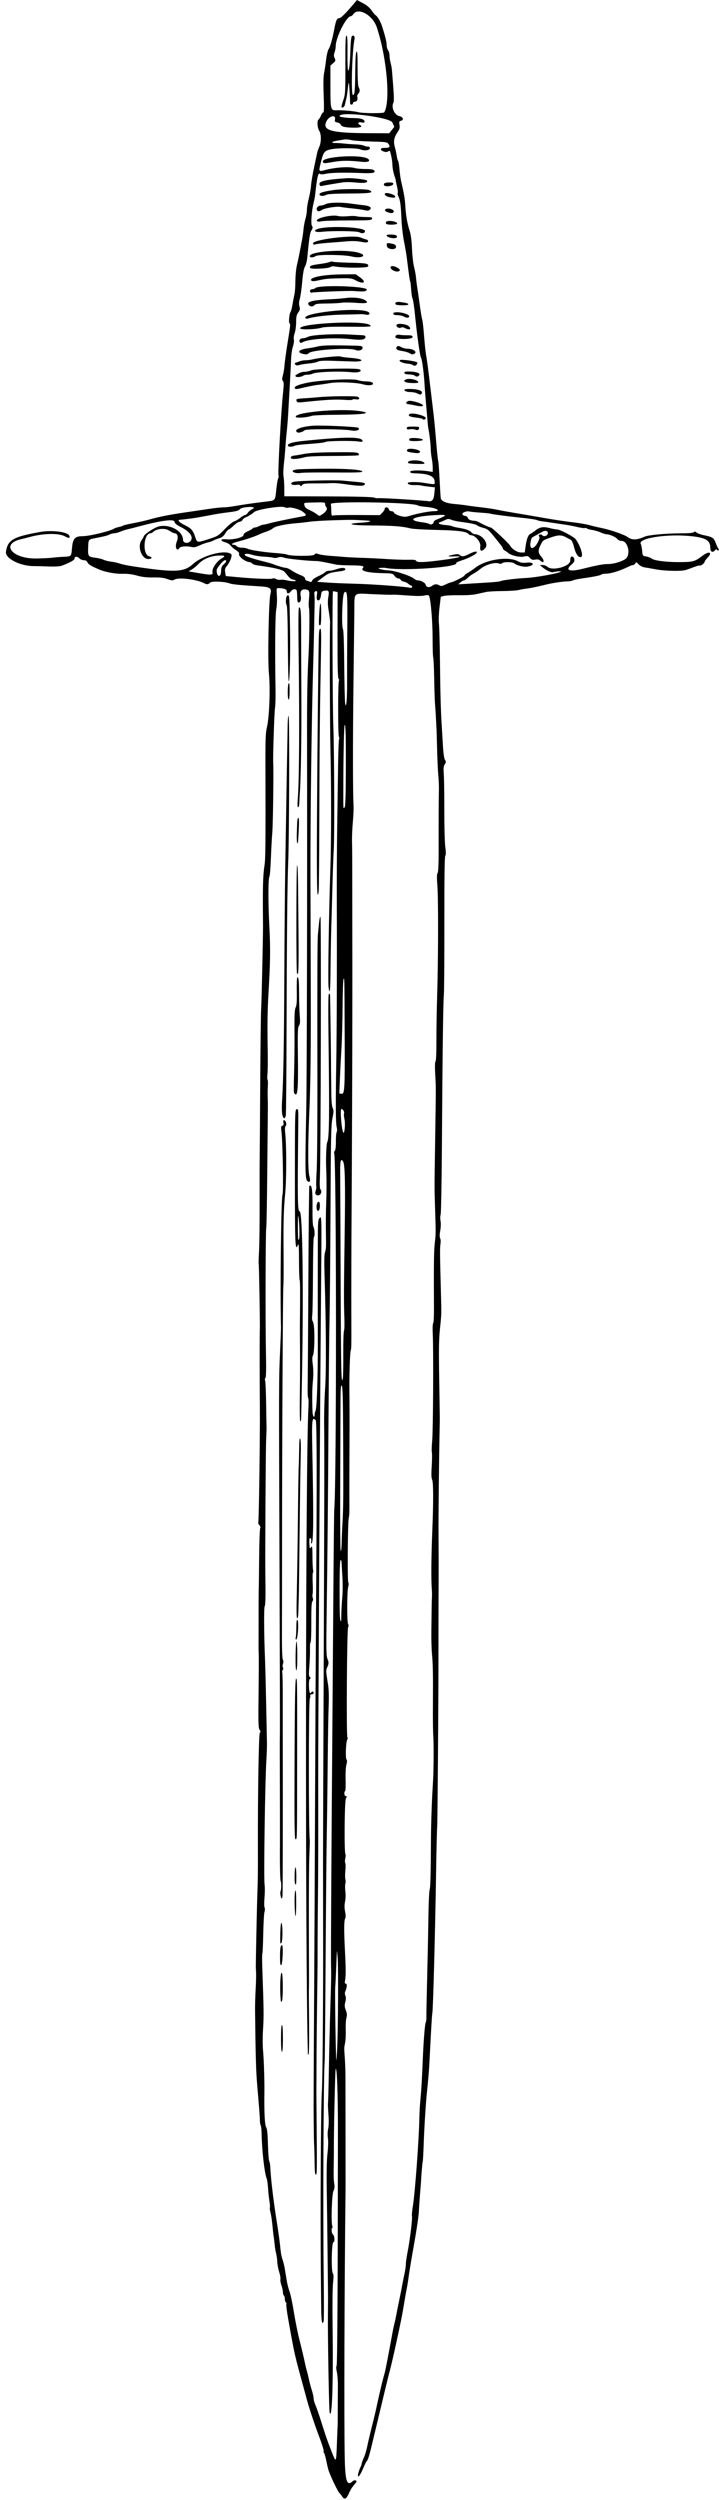 <?xml version="1.0" encoding="UTF-8"?><svg xmlns="http://www.w3.org/2000/svg" xmlns:xlink="http://www.w3.org/1999/xlink" height="2438.7" preserveAspectRatio="xMidYMid meet" version="1.0" viewBox="-5.2 0.1 701.8 2438.7" width="701.8" zoomAndPan="magnify"><g id="change1_1"><path d="m328.77 2435.3c-0.797-1.217-2.057-2.82-2.799-3.562-1.793-1.793-9.465-18.078-10.751-22.82-0.559-2.062-1.516-6.281-2.127-9.375-0.611-3.094-1.521-6.134-2.024-6.756-0.503-0.622-0.67-1.526-0.372-2.008 0.298-0.482-1.589-6.513-4.195-13.4-4.454-11.774-10.221-29.065-12.151-36.429-0.473-1.805-1.495-5.602-2.272-8.438-10.209-37.283-9.637-34.766-16.002-70.515-1.259-7.072-2.057-13.463-1.774-14.202 0.283-0.739 0.065-1.621-0.486-1.962-0.551-0.34-1.001-1.835-1.001-3.321s-0.422-2.963-0.938-3.281c-0.516-0.319-0.938-1.767-0.938-3.219 0-1.452-0.653-4.485-1.451-6.742-0.798-2.256-1.24-4.914-0.983-5.906 0.258-0.992-0.279-4.156-1.191-7.031-0.913-2.875-1.755-7.337-1.871-9.915-0.116-2.578-0.622-6.237-1.124-8.13s-1.154-5.901-1.448-8.906c-0.294-3.005-0.729-6.518-0.967-7.807-0.238-1.289-0.78-6.141-1.204-10.781-0.424-4.641-1.266-10.24-1.871-12.444-0.605-2.203-0.882-4.358-0.616-4.788s0.073-3.268-0.427-6.306c-0.501-3.038-1.11-8.749-1.354-12.691-0.244-3.941-0.836-8.16-1.316-9.375-2.186-5.528-4.649-27.119-4.958-43.459-0.078-4.125-0.473-7.937-0.878-8.47-0.405-0.533-0.757-2.432-0.784-4.219-0.058-3.966-0.602-11.162-2.545-33.717-1.289-14.953-1.695-28.737-2.198-74.531-0.051-4.641 0.217-13.922 0.595-20.625 0.378-6.703 0.552-14.086 0.387-16.406-0.35-4.909-0.369-2.438 0.282-36.562 0.28-14.695 0.738-33.047 1.018-40.781 0.468-12.949 0.563-21.11 0.496-42.656-0.164-52.849 0.82-112.77 1.862-113.41 0.933-0.576 0.886-1.198-0.223-2.957-1.2-1.904-1.344-7.065-0.988-35.509 0.229-18.305 0.301-35.391 0.161-37.969-0.14-2.578-0.222-7.43-0.182-10.781 0.04-3.352 0.063-15.797 0.05-27.656s0.049-23.039 0.135-24.844c0.086-1.805 0.262-15.727 0.391-30.938 0.128-15.211 0.591-28.21 1.028-28.887 0.5-0.773 0.204-1.884-0.795-2.988-0.874-0.966-1.355-2.137-1.068-2.602 0.632-1.023 1.801-87.865 1.536-114.12-0.25-24.786-0.272-71.818-0.034-73.594 0.306-2.279-0.74-63.647-1.098-64.436-0.18-0.396-0.03-5.994 0.333-12.439 0.363-6.445 0.621-27.961 0.573-47.812-0.048-19.852-0.032-38.414 0.035-41.25s0.307-35.742 0.533-73.125 0.633-70.711 0.905-74.062c0.423-5.202 1.92-71.947 1.83-81.562-0.362-38.549-0.119-48.16 1.487-58.9 0.956-6.391 1.076-20.234 0.878-101.41-0.052-21.257 0.236-27.964 1.409-32.812 2.418-9.998 3.467-38.124 1.976-52.969-1.297-12.907-0.185-70.958 1.477-77.179 1.428-5.342-0.218-6.777-8.429-7.352-2.32-0.162-9.703-0.656-16.406-1.097-6.703-0.441-13.309-1.263-14.68-1.828-4.773-1.965-18.022-2.497-19.446-0.781-1.432 1.726-3.135 1.92-5.496 0.626-7.083-3.881-25.188-6.136-29.193-3.635-1.647 1.028-2.728 0.947-6.855-0.519-3.618-1.285-7.238-1.705-13.834-1.604-6.512 0.099-10.812-0.389-15.863-1.803-4.746-1.328-9.176-1.876-14.062-1.738-6.961 0.197-16.937-1.648-23.071-4.266-7.645-3.263-10.391-4.942-11.238-6.872-0.638-1.455-1.729-2.109-3.516-2.109-1.425 0-3.467-0.876-4.538-1.948-2.103-2.103-4.615-1.817-4.615 0.525 0 1.327-4.977 4.022-12.656 6.855-1.653 0.61-6.678 0.884-12.188 0.666-5.156-0.205-11.844-0.371-14.862-0.37-13.424 0.006-28.086-7.521-27.174-13.949 1.644-11.588 6.9-14.635 33.349-19.338 11.716-2.083 27.064-0.103 28.515 3.678 0.969 2.524-0.5 2.724-4.307 0.584-5.795-3.257-20.889-3.032-33.801 0.503-2.836 0.776-6.633 1.732-8.438 2.124-21.153 4.592-9.679 19.447 14.654 18.973 6.255-0.122 13.216-0.476 15.469-0.788 2.253-0.312 6.931-0.691 10.396-0.843 8.148-0.358 7.878-0.083 8.64-8.82 0.778-8.915 2.9-11.29 10.092-11.29 6.962 0 27.636-5.002 31.218-7.553 0.516-0.367 2.414-0.976 4.219-1.353s3.703-1.004 4.219-1.394c0.516-0.39 4.945-1.452 9.844-2.36 4.898-0.908 11.648-2.427 15-3.375 10.799-3.054 20.033-4.877 37.5-7.405 7.477-1.082 17.62-2.579 22.541-3.326s10.827-1.358 13.125-1.358c2.298 3.9e-4 7.553-0.609 11.678-1.354 7.588-1.371 16.382-2.629 29.945-4.285 9.26-1.13 8.852-0.65 9.998-11.794 0.525-5.108 1.365-10.042 1.866-10.966s0.643-2.113 0.315-2.643c-0.887-1.435 2.494-63.117 4.45-81.202 0.822-7.595 0.79-9.885-0.154-11.022-0.944-1.137-0.959-2.263-0.076-5.417 0.613-2.19 1.284-6.089 1.491-8.665 0.422-5.242 1.747-14.801 3.704-26.715 2.128-12.95 2.293-14.935 1.294-15.553-1.06-0.655-0.158-9.602 1.129-11.202 0.431-0.536 1.233-3.7 1.783-7.031 0.55-3.332 1.406-7.745 1.902-9.807 0.496-2.062 0.919-7.969 0.939-13.125 0.02-5.156 0.692-12.117 1.493-15.469 1.339-5.598 2.977-13.764 5.171-25.781 0.471-2.578 1.059-6.94 1.307-9.693 0.248-2.753 1.089-7.154 1.869-9.78s1.418-6.604 1.418-8.84 0.804-7.117 1.787-10.845c0.983-3.729 1.991-9.522 2.24-12.873 0.249-3.352 1.599-11.367 2.999-17.812 1.401-6.445 2.752-12.773 3.002-14.062 0.25-1.289 1.133-3.82 1.963-5.625 2.122-4.618 2.133-12.519 0.022-15.72-1.867-2.831-2.303-10.047-0.668-11.057 0.568-0.351 1.629-2.064 2.356-3.805 0.728-1.742 1.766-3.167 2.308-3.167 0.676 0 0.781-5.223 0.335-16.641-0.442-11.31-0.306-18.292 0.425-21.797 0.591-2.836 1.478-8.692 1.97-13.014s1.571-8.891 2.399-10.153c1.707-2.605 3.631-9.479 5.718-20.426 1.502-7.877 2.458-9.844 4.787-9.844 1.41 0 6.46-4.985 13.479-13.304l3.71-4.398 5.691 2.991c3.774 1.984 6.61 4.322 8.418 6.941 1.5 2.172 3.244 4.282 3.877 4.688 2.089 1.339 5.017 6.29 6.537 11.05 3.106 9.729 4.458 15.266 4.487 18.364 0.016 1.759 0.649 4.018 1.406 5.019s1.379 3.321 1.382 5.156c3e-3 1.835 0.471 5.014 1.04 7.065 0.569 2.051 1.157 5.215 1.307 7.031 2.064 25.103 2.288 30.233 1.395 31.902-2.32 4.335 1.107 12.07 5.77 13.023 3.753 0.768 4.865 3.693 1.716 4.517-1.791 0.468-1.983 0.986-1.496 4.033 0.45 2.813 0.074 4.206-1.92 7.131-3.417 5.01-4.168 9.008-2.681 14.274 0.677 2.398 1.504 6.238 1.838 8.533 0.334 2.295 0.953 4.615 1.375 5.156s1.028 4.215 1.346 8.165 1.049 9.223 1.625 11.719c3.043 13.182 3.6 16.485 4.091 24.226 0.618 9.75 1.798 16.452 4.292 24.375 1.164 3.698 1.931 9.639 2.24 17.344 0.258 6.445 1.166 14.434 2.018 17.753 0.852 3.319 1.702 7.959 1.889 10.312s0.751 6.81 1.253 9.904c0.502 3.094 1.622 10.898 2.491 17.344s1.907 12.589 2.308 13.652c0.401 1.063 1.219 8.235 1.819 15.938 0.599 7.702 1.447 15.903 1.884 18.223 0.929 4.933 2.13 14.087 4.736 36.094 1.038 8.766 2.3 19.312 2.806 23.438 0.505 4.125 1.565 15.472 2.354 25.216 0.789 9.744 1.666 18.09 1.948 18.546 0.282 0.456 0.899 8.515 1.37 17.909 0.472 9.393 1.004 17.908 1.182 18.921 0.513 2.909 5.368 4.952 13.384 5.634 4.068 0.346 9.717 1.012 12.553 1.48 2.836 0.468 9.164 1.292 14.062 1.831 4.898 0.539 12.07 1.639 15.938 2.446 3.867 0.807 10.617 2.048 15 2.759 4.383 0.711 10.711 1.769 14.062 2.352 3.352 0.583 12.131 2.106 19.51 3.384 7.379 1.278 18.348 2.893 24.375 3.588 6.027 0.695 13.279 1.929 16.115 2.741 2.836 0.812 7.477 1.932 10.312 2.489 9.884 1.94 23.679 6.666 27.49 9.42 3.964 2.864 8.742 2.691 16.104-0.582 3.829-1.702 20.773-3.288 35.132-3.288 7.825 0 12.211-0.374 12.94-1.103 0.845-0.845 1.491-0.759 2.766 0.368 0.915 0.809 4.194 1.982 7.288 2.605 8.125 1.638 9.482 2.525 11.298 7.383 0.892 2.387 2.045 4.877 2.561 5.534 0.517 0.657 0.645 1.488 0.286 1.848-0.359 0.359-0.978 0.128-1.375-0.514-0.538-0.871-1.156-0.686-2.435 0.727-2.057 2.273-4.242 1.052-4.242-2.372 0-7.548-4.101-10.138-18.511-11.69-23.746-2.558-52.954 2.013-49.314 7.718 0.426 0.667 0.989 3.528 1.253 6.357 0.475 5.106 0.505 5.148 3.991 5.711 1.932 0.312 4.252 1.192 5.156 1.956 2.483 2.097 14.299 3.614 27.626 3.546 12.999-0.066 14.682-0.54 22.137-6.23 6.43-4.908 10.175-3.433 4.955 1.952-1.605 1.656-2.918 3.494-2.918 4.085 0 1.272-3.77 4.091-4.702 3.515-0.355-0.22-2.923 0.462-5.707 1.516s-6.326 2.33-7.873 2.838c-4.151 1.363-20.463 1.035-29.062-0.584-4.125-0.777-9.128-1.652-11.117-1.945-2.227-0.328-4.508-1.494-5.934-3.033-2.105-2.272-2.4-2.352-3.226-0.876-0.5 0.893-1.487 1.624-2.193 1.624s-2.478 0.596-3.938 1.325c-8.488 4.237-17.678 7.113-22.73 7.113-1.9 0-3.856 0.385-4.346 0.855-0.904 0.868-7.759 2.231-19.641 3.905-3.609 0.508-7.295 1.333-8.19 1.832-0.895 0.499-3.216 0.911-5.156 0.915-3.936 8e-3 -13.736 1.401-19.466 2.767-12.485 2.976-16.379 3.79-20.156 4.211-2.32 0.259-5.906 0.901-7.969 1.428-2.062 0.527-9.203 0.985-15.868 1.019-6.665 0.034-13.837 0.435-15.938 0.891-2.101 0.456-6.351 1.403-9.445 2.105-3.426 0.777-10.023 1.196-16.875 1.073-6.188-0.111-12.757 0.177-14.599 0.64l-3.349 0.843-1.226 10.311c-0.725 6.096-0.953 12.711-0.557 16.181 0.368 3.228 0.823 20.635 1.011 38.682 0.31 29.733 0.841 47.948 1.818 62.344 0.192 2.836 0.655 10.641 1.029 17.344 0.442 7.93 1.145 12.901 2.013 14.231 1.167 1.788 1.144 2.334-0.185 4.363-1.215 1.855-1.409 3.793-0.966 9.675 0.305 4.046 0.537 20.088 0.517 35.649s0.412 31.517 0.96 35.458c0.704 5.065 0.704 7.517-2e-3 8.368-0.686 0.827-0.97 21.23-0.909 65.324 0.049 35.266-0.179 67.074-0.508 70.683-0.686 7.535-1.319 56.698-1.909 148.18-0.226 35.093-0.78 64.802-1.23 66.018-0.45 1.217-0.489 3.934-0.087 6.038 0.419 2.192 0.296 6.261-0.288 9.53-0.681 3.811-0.711 6.256-0.089 7.367 0.512 0.915 0.648 3.41 0.303 5.546-0.607 3.757-0.549 10.216 0.415 46.07 0.619 23.007 0.648 21.82-0.892 36.562-1.087 10.413-1.24 20.681-0.741 49.688 0.346 20.109 0.595 38.25 0.553 40.312-0.795 38.888-1.367 91.964-1.212 112.5 0.109 14.438 0.149 32.789 0.09 40.781-0.093 12.61-0.181 52.948-0.173 79.219 0.013 41.564-0.872 157.96-1.24 163.12-0.257 3.609-0.707 21.961-1 40.781-0.984 63.165-2.996 138.87-3.762 141.56-0.343 1.207-1.122 14.478-2.78 47.344-0.415 8.226-1.075 16.169-2.417 29.062-1.207 11.602-2.699 35.592-3.275 52.671-0.264 7.829-0.664 14.79-0.888 15.469-0.344 1.043-1.465 14.049-1.6 18.579-0.023 0.773-0.448 6.258-0.944 12.188-0.496 5.93-1.055 14.156-1.242 18.281s-2.238 18.047-4.558 30.938c-2.319 12.891-4.683 27.023-5.253 31.406s-1.443 9.867-1.94 12.188c-0.497 2.32-1.732 9.281-2.744 15.469-1.847 11.28-3.237 18.178-8.407 41.719-2.69 12.248-4.494 19.835-6.578 27.656-0.549 2.062-2.709 10.922-4.8 19.688-2.091 8.766-5.225 21.844-6.965 29.062-1.74 7.219-4.052 16.824-5.138 21.346-2.124 8.85-3.509 13.017-4.582 13.791-0.372 0.268-1.861 3.317-3.31 6.774-3.141 7.494-5.971 10.645-4.954 5.516 0.349-1.759 1.263-4.461 2.033-6.003 0.77-1.543 1.399-3.32 1.399-3.948s0.921-3.201 2.046-5.715c1.125-2.515 2.554-7.104 3.176-10.197 1.034-5.146 2.946-13.19 6.685-28.125 0.775-3.094 1.947-8.156 2.605-11.25 0.658-3.094 2.115-9.633 3.238-14.531 1.885-8.223 2.759-11.688 4.845-19.219 0.735-2.654 4.071-19.922 7.064-36.562 0.742-4.125 1.786-9.137 2.32-11.138 0.534-2.001 1.354-5.798 1.822-8.438 0.468-2.64 1.744-9.018 2.836-14.175 1.091-5.156 2.347-11.484 2.789-14.062 0.443-2.578 1.456-7.641 2.252-11.25 0.796-3.609 1.447-8.129 1.447-10.045s0.867-7.822 1.927-13.125c2.148-10.745 4.737-32.626 4.002-33.816-0.261-0.422 0.195-5.07 1.013-10.329 2.128-13.675 5.854-64.37 6.214-84.561 0.092-5.156 0.52-12.961 0.951-17.344 0.951-9.673 1.686-21.739 2.312-37.969 0.745-19.324 2.082-36.671 2.971-38.568 0.45-0.96 0.746-3.221 0.658-5.026-0.088-1.805 0.237-18.68 0.722-37.5s1.037-45.609 1.225-59.531c0.189-13.922 0.76-26.392 1.27-27.711 0.756-1.956 1.07-15.208 1.257-52.914 0.039-7.83 0.734-29.967 1.207-38.438 0.317-5.672 0.717-12.844 0.888-15.938 0.567-10.215 0.658-36.455 0.147-42.656-0.276-3.352-0.436-16.219-0.356-28.594 0.202-31.124 0.012-41.842-0.908-51.094-0.436-4.383-0.704-14.719-0.597-22.969 0.107-8.25 0.232-18.375 0.278-22.5 0.045-4.125 0.178-8.766 0.294-10.312 0.117-1.547 0.033-5.133-0.185-7.969-0.675-8.763-0.489-31.332 0.449-54.375 1.229-30.204 1.181-49.719-0.129-52.042-0.742-1.315-0.852-5.284-0.366-13.125 0.383-6.182 0.446-12.193 0.14-13.358-0.306-1.165-0.163-6.228 0.317-11.25 0.927-9.686 1.34-89.055 0.544-104.57-0.259-5.052-0.084-9.572 0.389-10.046 0.474-0.474 0.834-6.044 0.801-12.378-0.237-45.155-0.076-58.472 0.797-65.892 1.059-8.998 1.06-9.133 0.277-34.219-0.668-21.404-0.675-15.922 0.077-65.625 0.839-55.477 0.834-50.745 0.075-64.708-0.414-7.621-0.313-12.196 0.277-12.561 0.568-0.351 0.914-8.308 0.89-20.481-0.021-10.949 0.287-30.032 0.684-42.407 1.109-34.552 1.268-95.223 0.282-108.13-0.643-8.419-0.593-11.92 0.181-12.853 0.733-0.884 1.054-8.512 1.03-24.523-0.042-27.978 0.047-47.039 0.263-56.522 0.088-3.867-0.172-10.195-0.578-14.062-0.406-3.867-0.946-15.469-1.2-25.781s-0.486-18.75-0.517-18.75-0.253-4.219-0.493-9.375c-0.24-5.156-0.662-11.695-0.937-14.531-0.275-2.836-0.67-14.333-0.876-25.55s-0.644-20.828-0.973-21.359-0.592-8.862-0.586-18.512c9e-3 -15.579-1.703-36.896-3.298-41.052-0.449-1.171-1.328-1.317-4.421-0.731-3.934 0.745-6.549 0.719-19.798-0.193-9.339-0.643-9.785-0.659-12.656-0.475-1.289 0.083-9.662-0.186-18.606-0.598-19.352-0.891-17.403-2.779-17.614 17.064-0.093 8.766-0.49 41.883-0.882 73.594-0.654 52.87-0.599 104.18 0.125 115.78 0.161 2.578-0.16 9.75-0.713 15.938-0.553 6.188-0.908 14.625-0.79 18.75 0.119 4.125 0.215 15.516 0.214 25.312-9.4e-4 9.797 0.034 37.641 0.078 61.875s0.061 50.391 0.038 58.125c-0.023 7.734-0.035 20.602-0.027 28.594 0.026 25.751-0.422 144.66-0.687 182.34-0.141 20.109-0.263 47.32-0.271 60.469-7e-3 13.148-0.024 26.016-0.035 28.594-0.012 2.578 5e-3 12.492 0.038 22.031 0.083 24.494 0.026 27.478-0.558 29.062-0.851 2.307-1.585 25.617-1.329 42.188 0.131 8.508 0.158 31.5 0.06 51.094-0.099 19.594-0.149 42.164-0.111 50.156 0.076 16.389 0.084 16.148-0.656 20.625-0.948 5.733-1.317 61.311-0.414 62.398 0.515 0.62 0.5 2.262-0.036 4.133-1.205 4.201-1.339 34.108-0.163 36.306 0.598 1.117 0.611 2.317 0.038 3.341-1.171 2.091-1.825 107.57-0.667 107.57 0.467 0 0.4 0.839-0.148 1.864-1.372 2.563-1.955 17.991-0.736 19.471 0.672 0.816 0.637 2.403-0.111 5.156-0.623 2.292-0.953 8.475-0.778 14.586 0.167 5.835-0.033 10.817-0.445 11.071-1.383 0.855-0.819 5.039 0.679 5.039 1.254 0 1.264 0.257 0.083 2.109-1.394 2.187-1.813 53.213-0.448 54.578 0.327 0.327 0.245 2.14-0.181 4.03-0.426 1.89-0.445 3.873-0.042 4.406 0.403 0.533 0.45 3.923 0.104 7.532-0.346 3.609-0.337 7.402 0.021 8.429 0.357 1.026 0.347 2.925-0.022 4.219-0.37 1.294-0.364 4.673 0.012 7.509 0.385 2.906 0.257 7.229-0.293 9.908-0.684 3.329-0.676 6.274 0.029 9.838 0.714 3.61 0.715 5.63 5e-3 6.958-1.11 2.074-1.144 12.074-0.108 31.889 0.856 16.372 0.879 24.442 0.081 28.359-0.473 2.322-0.297 3.047 0.739 3.047 1.431 0 1.09 4.358-0.601 7.673-0.469 0.919-0.409 2.623 0.144 4.076 0.652 1.715 0.629 3.685-0.074 6.295-0.828 3.075-0.731 4.564 0.51 7.814 1.206 3.158 1.329 4.779 0.575 7.594-0.527 1.968-0.817 7.165-0.644 11.548s-0.102 10.078-0.613 12.656c-1.034 5.223-1.022 4.513-0.254 15.469 0.307 4.383 0.573 12.398 0.59 17.812 0.054 16.918 0.139 105.32 0.104 108.28-1.117 94.634-1.522 227.69-0.8 263.49 0.455 22.577 2.202 27.837 7.578 22.814 2.127-1.987 5.1-0.804 3.311 1.317-3.925 4.654-4.969 6.225-6.622 9.961-2.709 6.124-4.465 7.028-6.782 3.49zm-4.383-69.506c0.05-0.516 0.098-7.688 0.106-15.938 8e-3 -8.25 0.054-18.586 0.101-22.969 0.048-4.383-0.41-10.237-1.018-13.01-0.682-3.113-0.773-5.444-0.238-6.094 0.746-0.907 1.181-78.388 1.297-231.21 0.026-33.847-0.932-59.714-2.163-58.445-0.572 0.59-1.963 63.76-1.782 80.945 0.014 1.289-0.042 6.141-0.123 10.781-0.227 12.932-0.131 16.545 0.547 20.738 0.438 2.707 0.185 4.715-0.847 6.71-1.559 3.015-2.455 30.86-1.097 34.098 0.356 0.85 0.254 1.789-0.228 2.087-0.963 0.595-0.335 5.461 0.802 6.213 1.644 1.088 2.088 7.498 0.519 7.498-1.854 0-2.314 28.822-0.489 30.646 0.721 0.721 0.754 3.326 0.111 8.859-0.527 4.532-0.708 23.456-0.43 44.869 0.699 53.846-0.589 89.909-2.923 81.797-0.617-2.147-1.886-74.744-1.675-95.859 0.09-9.023 0.144-17.039 0.119-17.812-0.025-0.773-0.207-18.07-0.405-38.438s-0.566-49.055-0.818-63.75c-0.308-17.984-0.079-30.061 0.702-36.943 0.693-6.116 0.86-12.112 0.416-14.924-0.441-2.793-0.344-6.442 0.24-8.995 0.615-2.689 0.716-7.975 0.27-14.139-0.392-5.414-0.589-10.266-0.438-10.781 0.151-0.516 0.474-11.906 0.718-25.312 0.613-33.742 0.954-48.148 1.729-73.125 0.718-23.149 0.77-27.105 0.495-37.969-0.191-7.563 0.413-113.6 1.223-214.69 0.275-34.289 0.75-98.836 1.056-143.44 0.306-44.602 0.724-82.992 0.929-85.312 2.271-25.717 2.147-343.41-0.136-347.1-0.27-0.437 0.021-1.413 0.648-2.168 0.708-0.853 1.102-4.247 1.041-8.97-0.054-4.178 0.286-8.316 0.757-9.194 0.519-0.969 0.504-3.049-0.036-5.286-0.905-3.744-1.017-23.19-0.355-61.345 0.509-29.32 0.762-101.06 0.535-151.88-0.105-23.461 0.069-59.742 0.386-80.625 0.317-20.883 0.72-48.18 0.897-60.66s0.594-23.132 0.927-23.672c0.333-0.539 0.265-1.508-0.152-2.153-1.029-1.59-0.971-55.076 0.059-55.077 0.45-5.8e-4 0.301-0.623-0.33-1.384-0.87-1.048-1.13-11.46-1.073-43.021l0.074-41.638-2.017-0.527c-1.109-0.29-2.26-0.377-2.557-0.193-0.691 0.427-0.401 109.4 0.346 129.89 0.975 26.755 1.301 106.73 0.495 121.41-0.425 7.734-1.022 24.188-1.328 36.562s-0.802 30.305-1.103 39.844c-0.3 9.539-0.627 27.346-0.725 39.571-0.178 22.035-0.742 27.549-1.93 18.849-0.743-5.443 0.316-73.956 1.817-117.48 0.828-24.027 0.846-80.02 0.036-113.44-0.601-24.776-0.876-115.32-0.378-124.22 0.11-1.972-0.348-5.814-1.767-14.813-0.53-3.359-0.516-7.422 0.036-10.627 1.023-5.936 0.464-6.888-3.662-6.244-2.616 0.408-2.991 0.869-3.442 4.232-0.567 4.225-1.808 5.978-3.495 4.935-0.756-0.467-0.941-2.075-0.559-4.86 0.497-3.624 0.359-4.119-1.061-3.825-0.974 0.201-1.553 1.078-1.437 2.176 0.107 1.012 0.249 3.105 0.314 4.652 0.122 2.877-0.697 40.397-1.432 65.625-1.569 53.849-2.771 146.84-2.654 205.31 0.052 26.297 0.196 75.867 0.318 110.16 0.201 56.088-0.273 95.559-1.452 120.94-1.344 28.94-1.369 55.932-0.056 60.938 1.514 5.773 0.657 8.011-2.037 5.317-1.95-1.949-2.076-11.954-0.874-69.067 0.629-29.868 1.031-222.33 0.769-367.97-0.059-32.768 0.38-57.377 1.288-72.188 0.929-15.154 1.367-47.275 0.67-49.158-0.414-1.121-0.443-5.284-0.062-9.252 0.758-7.906 0.402-8.765-3.828-9.228-3.436-0.376-5.176 2.173-4.277 6.266 0.75 3.417-0.177 6.529-1.946 6.529-0.963 0-1.371-1.259-1.443-4.453-0.175-7.807-0.282-8.191-2.37-8.489-1.274-0.182-2.708 0.613-3.947 2.188-2.057 2.615-3.896 2.41-3.896-0.434 0-1.71-3.24-2.874-7.997-2.874-2.089 0-2.126 0.17-1.627 7.455 0.29 4.23 0.029 9.903-0.603 13.115-1.057 5.373-1.373 39.587-0.719 77.868 0.136 7.992-0.096 16.354-0.516 18.583-0.676 3.584-2.105 47.553-1.743 53.605 0.482 8.045-0.199 59.425-0.9 67.969-0.466 5.672-1.095 17.245-1.399 25.719-0.304 8.474-0.927 16.107-1.385 16.962-1.283 2.397-1.313 25.323-0.066 49.194 1.113 21.291 0.929 34.907-0.883 65.154-0.984 16.425-1.165 30.871-0.711 56.721 0.154 8.766 0.035 18.385-0.264 21.376-0.299 2.991-0.257 5.615 0.094 5.832 0.35 0.217 0.47 3.043 0.267 6.281-0.204 3.238-0.259 8.207-0.122 11.043 0.136 2.836 0.192 8.953 0.123 13.594-0.069 4.641-0.334 31.931-0.59 60.645s-0.692 52.575-0.969 53.024c-0.686 1.111-0.901 92.578-0.286 121.61 0.333 15.711 0.172 23.8-0.49 24.597-0.542 0.654-0.678 1.932-0.3 2.841s0.819 11.356 0.982 23.215c0.163 11.859 0.34 21.984 0.393 22.5 0.053 0.516-0.13 6-0.406 12.188-0.446 9.98-1.058 115.32-0.768 132.19 0.334 19.43 0.129 29.03-0.641 29.956-0.837 1.009-0.684 27.578 0.293 50.668 0.262 6.188 0.776 26.226 1.143 44.531s0.72 35.602 0.784 38.438c0.064 2.836-0.194 10.219-0.574 16.406-1.329 21.643-2.674 115.34-1.743 121.47 0.353 2.324 0.314 7.963-0.087 12.53-0.4 4.567-0.37 8.945 0.069 9.728 0.446 0.796 0.412 2.698-0.075 4.315-0.48 1.59-1.031 11.262-1.226 21.493-0.195 10.231-0.587 18.835-0.872 19.12-0.285 0.285-0.309 6.469-0.053 13.742 1.516 43.119 1.562 47.26 0.681 61.036-0.396 6.188-0.391 14.836 0.011 19.219 0.856 9.344 1.518 29.729 1.355 41.719-0.264 19.361 0.367 31.637 1.732 33.72 0.984 1.502 1.458 6.052 1.737 16.666 0.211 8.03 0.77 15.377 1.242 16.326 0.472 0.949 0.928 3.413 1.012 5.476 0.441 10.827 3.076 33.151 6.252 52.969 1.834 11.446 3.144 21.142 3.786 28.026 0.308 3.297 1.152 7.516 1.876 9.375 0.724 1.859 1.751 6.017 2.282 9.239 0.531 3.223 1.397 8.496 1.927 11.719 0.529 3.223 1.759 7.969 2.733 10.547 0.974 2.578 2.881 11.648 4.238 20.156s3.876 20.953 5.599 27.656c1.723 6.703 3.836 15.562 4.697 19.688s1.917 8.555 2.348 9.844 1.313 4.875 1.961 7.969c0.647 3.094 1.958 8.037 2.913 10.986 0.955 2.949 1.736 6.507 1.736 7.907 0 1.4 0.778 4.261 1.728 6.358 0.951 2.096 3.326 8.874 5.28 15.062 4.909 15.551 5.913 18.479 9.648 28.125 5.446 14.065 5.298 14.191 6.036-5.156 0.364-9.539 0.703-17.766 0.753-18.281zm-16.079-114.14c-0.073-7.863-0.218-22.734-0.323-33.047-0.6-59.384-0.018-164.92 0.985-178.59 0.691-9.417 1.324-86.923 1.226-150-0.044-28.102-0.088-60.797-0.097-72.656-0.01-11.859 0.241-86.531 0.556-165.94 0.739-186.18 0.847-239.68 0.526-261.56-0.144-9.797 0.276-25.569 0.933-35.049 1.193-17.219 0.989-62.186-0.496-109.35-0.454-14.428-0.332-21.629 0.407-23.906 1.02-3.146 1.113-4.74 0.928-15.916-0.201-12.118-0.12-22.693 0.248-32.344 0.441-11.559 0.423-23.518-0.053-34.688-0.377-8.861 0.232-23.043 1.048-24.375 1.942-3.174 2.235-25.355 1.298-98.203-0.419-32.565-0.3-46.641 0.392-46.641 0.546 0 1.035 0.738 1.087 1.641 0.132 2.291 0.933 58.726 0.914 64.453-0.014 4.521 0.014 7.325 0.319 31.875 0.089 7.152 0.588 12.14 1.37 13.694 1.032 2.05 0.986 3.642-0.288 9.885-1.313 6.438-1.569 18.748-1.901 91.306-0.211 46.126-0.63 93.358-0.931 104.96-0.301 11.602-0.753 55.477-1.003 97.5-0.461 77.395-0.944 127.28-1.873 193.64-0.441 31.466-0.312 37.09 0.914 40.026 1.401 3.353 1.3 4.784-0.622 8.816-0.981 2.058-0.848 3.95 1.137 16.267 0.731 4.535 0.939 11.857 0.586 20.625-0.301 7.477-0.722 32.789-0.936 56.25-0.213 23.461-0.633 55.312-0.933 70.781s-0.802 70.523-1.115 122.34c-0.313 51.82-0.729 95.906-0.924 97.969-1.129 11.93-1.707 147.48-0.905 212.29 0.264 21.371 0.239 39.617-0.056 40.547-1.483 4.674-2.297 0.432-2.418-12.606zm-6.455-142.91c-0.076-7.122-0.29-14.848-0.475-17.169-0.271-3.398-0.573-36.188-0.444-48.281 0.016-1.547 0.047-10.195 0.067-19.219s0.227-46.57 0.458-83.438c0.232-36.867 0.616-118.92 0.855-182.34 0.238-63.422 0.685-150.33 0.992-193.12 0.879-122.49 0.776-178.64-0.33-179.75-3.59-3.59-3.922-0.861-3.36 27.605 1.372 69.553 1.181 92.609-0.768 92.609-0.506 0-0.678-0.633-0.381-1.406 0.651-1.697-0.247-4.386-1.256-3.763-0.396 0.245-0.6 2.458-0.451 4.917 0.35 5.802 0.29 5.673 1.74 3.763 1.063-1.4 1.255 0.022 1.293 9.546 0.024 6.155 0.31 12.028 0.635 13.05 0.325 1.023 0.257 2.065-0.151 2.316-0.408 0.251-0.53 4.739-0.273 9.973 0.258 5.234 0.209 10.233-0.108 11.107-0.317 0.875-0.228 2.525 0.199 3.668 0.499 1.335 0.37 2.508-0.361 3.281-0.82 0.868-1.118 6.625-1.071 20.657 0.036 10.699-0.286 19.453-0.716 19.453-0.429 0-0.692 2.848-0.583 6.328 0.109 3.481-0.163 10.903-0.604 16.494-0.659 8.356-0.567 10.317 0.518 11.016 1.046 0.673 1.073 1.009 0.133 1.617-0.788 0.51-1.141 2.881-1.051 7.051 0.13 5.999 0.955 8.318 2.228 6.259 0.884-1.43 2.353-1.147 2.353 0.454 0 0.795-0.839 1.406-1.93 1.406-1.062 0-1.692 0.386-1.399 0.859s0.104 1.98-0.417 3.351c-1.207 3.174-1.228 131.61-0.023 137.82 0.1 0.516-0.097 7.476-0.439 15.469-0.342 7.992-0.542 39.422-0.446 69.844 0.17 53.699 0.169 59.164-0.017 61.641-0.048 0.644 0.047 14.585 0.212 30.979 0.165 16.394-0.024 30.316-0.419 30.938-0.518 0.814-0.729 0.737-0.758-0.276-2.723-96.484-2.326-579.96 0.517-629.68 0.299-5.236 0.202-9.73-0.215-9.988-0.418-0.258-0.652-5.467-0.52-11.575 0.132-6.108 0.443-52.408 0.691-102.89s0.672-92.005 0.942-92.275c2.333-2.333 3.279 3.868 3.122 20.466-0.112 11.786 0.188 18 0.936 19.392 1.246 2.318 1.491 9.319 0.351 10.024-0.413 0.255-0.801 16.752-0.862 36.66s-0.387 37.827-0.724 39.819c-0.423 2.503-0.148 4.519 0.889 6.524 1.765 3.413 1.604 29.104-0.204 32.478-0.737 1.375-0.76 3.975-0.082 9.053 0.61 4.563 0.644 10.104 0.096 15.415-0.761 7.365-0.878 16.539-0.392 30.556 0.147 4.239 2.03 6.573 2.03 2.517 0-1.065 0.392-2.67 0.872-3.566 1.286-2.402 2.345-33.161 2.264-65.747-0.09-36.211-0.058-95.548 0.059-109.88 0.06-7.332 0.473-11.353 1.244-12.125 2.623-2.623 2.509-7.433 1.803 76.064-0.733 86.794-1.504 205.69-2.056 317.34-0.293 59.297-0.579 114.35-0.634 122.34-0.055 7.992-0.062 37.734-0.015 66.094 0.047 28.359-0.068 63.375-0.254 77.812-0.186 14.438-0.351 35.32-0.365 46.406-0.014 11.086-0.032 21.211-0.039 22.5-7e-3 1.289-0.234 19.219-0.505 39.844s-0.499 46.148-0.507 56.719c-8e-3 10.57-0.057 20.273-0.109 21.562-0.051 1.289 6e-3 13.312 0.127 26.719 0.515 56.837 0.492 58.889-0.658 59.275-0.822 0.276-1.152-3.031-1.254-12.575zm-32.787-120.29c0-8.125 0.357-13.125 0.938-13.125s0.938 5 0.938 13.125-0.357 13.125-0.938 13.125-0.938-5-0.938-13.125zm-0.035-35.625c-1.389-10.17-0.695-30.823 0.947-28.167 1.129 1.827 1.161 25.509 0.036 27.23-0.505 0.773-0.948 1.195-0.983 0.938zm-0.902-43.908c0-8.579 0.485-11.405 1.96-11.405 1.35 0 0.581 19-0.788 19.454-0.88 0.292-1.172-1.716-1.172-8.05zm0.244-22.655c0.123-5.93 0.58-10.677 1.016-10.55 1.454 0.426 1.511 17.759 0.065 19.637-1.133 1.472-1.275 0.281-1.08-9.087zm14.004-28.596c-0.155-6.441 0.127-12.443 0.628-13.337 0.622-1.111 0.91 2.598 0.91 11.716 0 16.448-1.151 17.661-1.538 1.621zm-13.713-8.408c-0.345-1.837-0.359-3.775-0.031-4.304 0.844-1.365 0.92-8.708 0.104-10.029-0.546-0.884-0.884-18.83-0.683-36.32 0.051-4.477-0.047-58.913-0.148-82.031-0.051-11.602-9e-3 -23.414 0.092-26.25 0.102-2.836-0.061-72.867-0.361-155.62-0.687-189.57-0.688-189.19 0.501-215.62 0.545-12.117 0.967-22.875 0.937-23.906-0.988-34.566 0.096-127.74 1.513-130.03 1.011-1.636 0.138-52.058-1.056-60.964-0.619-4.614-0.494-5.458 0.883-5.986 1.125-0.431 1.441-1.259 1.061-2.774-0.781-3.112 1.164-3.797 2.299-0.81 0.682 1.793 0.644 2.89-0.131 3.824-0.716 0.863-0.88 3.144-0.48 6.683 1.35 11.946 1.348 44.904-4e-3 59.162-1.54 16.251-1.824 27.637-1.546 61.992 0.106 13.148-3e-3 26.016-0.243 28.594-0.5 5.362-1.246 153.1-1.262 249.84-6e-3 35.836-0.055 75.794-0.109 88.794-0.063 14.973 0.264 24.315 0.89 25.485 0.631 1.179 0.679 2.661 0.134 4.096-0.479 1.26-0.503 2.819-0.054 3.546 0.469 0.759 0.392 1.79-0.187 2.488-0.544 0.655-0.748 1.819-0.453 2.587 0.294 0.767 0.505 12.902 0.468 26.965-0.037 14.063-0.029 37.804 0.019 52.757 0.112 34.972-0.04 133.16-0.212 137.03-0.19 4.274-1.21 4.7-1.94 0.811zm14.175-11.512c-0.824-1.45-0.516-16.172 0.338-16.172 0.494 0 0.888 3.748 0.888 8.438 0 7.896-0.247 9.457-1.227 7.734zm-0.55-111.93c0.216-68.797 0.608-89.471 1.676-88.399 0.905 0.908 0.937 3.738 0.865 76.817-0.083 84.081 6e-3 79.43-1.526 79.941-1.01 0.337-1.192-11.93-1.015-68.359zm1.007-110.49c0.089-7.734 0.509-14.062 0.935-14.062s0.773 6.328 0.773 14.062c0 8.72-0.355 14.062-0.935 14.062-0.587 0-0.874-5.234-0.773-14.062zm0.179-18.047c0.311-1.16 0.571-5.615 0.578-9.899 8e-3 -4.951 0.354-7.579 0.95-7.21 1.68 1.038 0.563 19.219-1.18 19.219-0.502 0-0.659-0.949-0.348-2.109zm1.029-44.062c0.329-14.051 0.816-46.852 1.081-72.891 0.266-26.039 0.613-48.504 0.771-49.922 0.158-1.418 0.347-8.379 0.419-15.469 0.092-9.014 0.416-12.468 1.078-11.484 0.598 0.889 0.763 7.787 0.448 18.75-0.274 9.539-0.761 43.289-1.081 75s-0.676 59.344-0.788 61.406c-0.112 2.062-0.269 7.441-0.348 11.953-0.091 5.186-0.518 8.203-1.161 8.203-0.721 0-0.843-7.434-0.419-25.547zm2.946-191.25c0.202-13.535 0.283-33.469 0.181-44.297s-0.151-22.852-0.108-26.719c0.334-29.622 0.264-41.475-0.247-42.302-0.327-0.528-0.607-9.051-0.623-18.939-0.023-13.721-0.266-17.364-1.026-15.384-2.703 7.038-2.967 1.264-2.967-65.003 0-64.214 0.07-66.954 1.722-67.272 1.614-0.311 1.713 0.541 1.569 13.581-0.843 76.889-0.696 86.095 1.377 86.098 2.986 0 3.928 85.051 1.951 176.25-0.268 12.375-0.496 23.871-0.507 25.547-0.011 1.676-0.395 3.047-0.855 3.047-0.477 0-0.678-10.561-0.468-24.609zm-0.441-163.46c-0.172-5.399-0.645-10.959-1.051-12.356-0.528-1.816-0.57 17.32-0.051 23.162 0.019 0.215 0.345 0.08 0.725-0.3 0.38-0.38 0.55-5.107 0.378-10.506zm17.148-18.48c-0.992-2.584-0.016-7.667 1.472-7.667 1.038 0 1.406 1.085 1.406 4.141 0 4.128-1.801 6.334-2.878 3.527zm-1.033-14.765c-0.767-0.767-0.803-1.859-0.128-3.798 0.522-1.497 0.754-3.243 0.515-3.881s-0.064-7.699 0.387-15.691c0.451-7.992 0.769-46.805 0.706-86.25-0.164-102.48-0.033-138.49 0.524-144.38 1.372-14.488 1.719-16.875 2.454-16.875 0.834 0 0.347 234.05-0.528 253.49-0.33 7.342-0.155 11.564 0.514 12.37 2.678 3.227-1.509 7.946-4.445 5.01zm-32.717-77.499c-0.555-2.108-0.658-7.867-0.257-14.309 1.261-20.267 1.873-54.752 2.177-122.77 0.167-37.408 0.554-83.414 0.861-102.23 1.579-97.008 1.828-111.79 2.022-120 0.116-4.898 0.258-13.652 0.315-19.453 0.061-6.191 0.484-10.547 1.023-10.547 0.901 0 0.553 119.24-0.414 142.03-0.853 20.097-1.398 74.21-1.604 159.38-0.115 47.438-0.465 87.277-0.778 88.533-0.879 3.53-2.321 3.259-3.344-0.63zm11.369-21.723c-0.289-0.468-0.26-9.011 0.065-18.984s0.51-27.91 0.411-39.861c-0.141-17.041 0.103-22.298 1.134-24.375 0.981-1.976 1.254-6.036 1.077-16.007-0.131-7.348 0.12-13.359 0.557-13.359 1.36 0 1.648 2.838 1.712 16.875 0.035 7.477 0.337 16.869 0.672 20.873 0.474 5.663 0.299 7.753-0.789 9.414-1.182 1.804-1.342 6.411-1.032 29.752 0.446 33.59-0.37 41.234-3.807 35.672zm2.866-116.86c-0.819-2.133-0.685-105.83 0.135-105.01 0.793 0.794 0.939 7.586 1.385 64.589 0.296 37.738 0.042 44.491-1.52 40.421zm19.562-151.58c0.345-64.91 1.205-150.11 1.777-175.95 0.122-5.503 0.543-8.023 1.388-8.305 0.983-0.328 1.109 4.915 0.663 27.588-1.07 54.441-1.411 88.751-1.554 156.43-0.08 37.641-0.358 70.02-0.617 71.953-1.617 12.046-2.011-5.037-1.657-71.719zm-19.477 23.977c-0.246-0.941-0.358-4.454-0.248-7.805 0.11-3.352 0.273-8.309 0.362-11.016 0.092-2.773 0.601-4.922 1.167-4.922 0.695 0 0.81 3.824 0.375 12.422-0.645 12.725-0.875 14.301-1.656 11.321zm0.75-42.551c1.379-17.42 1.709-72.325 0.842-139.86-0.411-31.997-0.293-46.641 0.375-46.641 1.674 0 2.073 4.576 2.046 23.438-0.015 10.055 0.088 39.375 0.228 65.156 0.209 38.441-0.555 82.592-1.63 94.219-0.119 1.289-0.271 4.559-0.338 7.266-0.071 2.898-0.547 4.922-1.158 4.922-0.731 0-0.839-2.508-0.365-8.496zm-9.834-103.77c7e-3 -3.996 0.423-7.898 0.923-8.672 0.623-0.964 0.913 1.32 0.923 7.266 8e-3 5.166-0.365 8.672-0.923 8.672-0.546 0-0.931-3.037-0.923-7.266zm0.128-46.763c-0.128-22.442-0.571-36.896-1.164-38.005-1.44-2.691-0.702-9.686 1.022-9.686 1.732 0 1.728-0.052 2.245 31.406 0.427 26.012-0.216 52.5-1.276 52.5-0.341 0-0.714-16.297-0.827-36.216zm30.546-18.847c-0.716-1.358 0.462-20.875 1.26-20.875 1.063 0 1.014 20.422-0.051 21.08-0.457 0.282-1.001 0.19-1.209-0.205zm17.638 1387.6c0.866-19.96 1.154-77.057 0.44-87.115-0.366-5.156-0.737-7.899-0.824-6.094-0.087 1.805-0.371 8.977-0.63 15.938-0.259 6.961-0.674 15.14-0.922 18.175-0.468 5.734 0.553 72.07 1.1 71.523 0.171-0.171 0.547-5.763 0.836-12.426zm4.051-422.97c0.041-3.996 0.445-11.274 0.899-16.172s0.497-13.969 0.096-20.156c-0.401-6.188-0.762-12.435-0.801-13.884-0.041-1.503-0.474-2.385-1.009-2.054-0.592 0.366-0.938 11.208-0.938 29.43 0 24.884 0.254 30.101 1.464 30.101 0.118 0 0.247-3.269 0.288-7.266zm0.228-67.969c0.058-3.738 0.438-12.914 0.845-20.391 0.867-15.94 0.931-24.368 0.66-86.438-0.157-35.802-0.475-46.866-1.376-47.766-0.937-0.937-1.182 3.226-1.223 20.813-0.028 12.091-0.155 48.668-0.282 81.281-0.127 32.613 0.107 59.297 0.52 59.297 0.413 0 0.799-3.059 0.857-6.797zm1.215-161.72c0.293-1.418 0.485-12.132 0.427-23.808s0.248-21.802 0.68-22.5 0.597-6.543 0.368-12.988c-0.566-15.887-0.531-25.419 0.302-82.031 0.746-50.721 0.328-67.707-1.735-70.53-2.21-3.022-2.771-0.222-2.64 13.185 0.071 7.305 0.282 55.575 0.469 107.27 0.312 86.361 0.602 98.803 2.129 91.406zm1.597-252.64c-0.55-2.438-0.751-5.08-0.448-5.871 0.561-1.462-1.11-4.228-2.554-4.228-1.474 0 0.113 20.161 1.808 22.969 1.208 2.001 2.181-8.494 1.194-12.87zm0.184-82.896c-0.248-56.69-0.22-55.325-1.088-53.957-0.424 0.668-0.853 12.902-0.954 27.188-0.101 14.285-0.605 32.723-1.119 40.973-0.514 8.25-1.189 21.397-1.498 29.216l-0.563 14.216 2.232 0.316c2.979 0.421 3.225-4.339 2.99-57.95zm1.139-256.96c0.131-32.066-0.216-45.834-1.133-44.917-0.594 0.594-1.225 26.816-1.302 54.044-0.085 30.31-0.196 27.829 1.182 26.451 0.812-0.812 1.15-10.411 1.253-35.578zm1.209-85.349c-0.041-10.686 0.053-34.735 0.209-53.443 0.287-34.448-0.024-38.089-2.993-35.12-1.909 1.909-2.889 33.275-1.125 36.018 0.439 0.682 0.912 13.475 1.052 28.428 0.228 24.389 0.632 41.772 1.019 43.883 1.008 5.493 1.898-4.082 1.838-19.767zm63.461-93.967c0.321-0.519-0.182-1.234-1.117-1.588-0.935-0.354-2.278-1.216-2.985-1.914-0.707-0.699-2.473-1.508-3.924-1.798-1.452-0.29-2.864-1.113-3.139-1.829-0.275-0.716-1.321-1.301-2.325-1.301s-2.639-1.116-3.633-2.48c-1.7-2.334-2.297-2.49-10.156-2.646-15.895-0.316-23.239-2.027-20.884-4.865 1.858-2.239 0.071-2.662-11.684-2.769-6.274-0.057-12.672-0.381-14.219-0.719-10.629-2.325-17.647-3.592-19.688-3.554-6.109 0.115-27.756-2.086-30.791-3.131-2.62-0.902-4.35-0.98-6.34-0.287-1.505 0.525-3.469 0.651-4.365 0.282s-4.957-0.845-9.025-1.057c-4.068-0.211-9.442-1.054-11.942-1.872-4.743-1.551-8.55-1.136-6.685 0.73 1.036 1.036 9.51 3.719 19.461 6.162 3.094 0.759 6.469 1.73 7.5 2.156 3.976 1.644 11.195 3.737 12.889 3.737 0.975 0 3.537 1.2 5.692 2.668s5.923 3.423 8.372 4.346c2.973 1.121 4.453 2.223 4.453 3.317 0 0.901 0.738 1.851 1.641 2.11 0.902 0.259 2.341 0.761 3.197 1.115 1.071 0.442 1.737 0.073 2.136-1.184 0.336-1.06 2.882-2.86 6.065-4.288 3.017-1.354 6.01-3.094 6.651-3.866 0.641-0.773 2.485-1.423 4.098-1.446 1.613-0.023 4.62-0.649 6.682-1.392 4.853-1.748 8.906-1.779 8.906-0.067 0 0.835-1.449 1.506-3.984 1.845-11.547 1.546-12.28 1.795-17.942 6.095l-5.717 4.342 9.368 0.694c5.153 0.382 17.384 0.906 27.181 1.166 18.84 0.499 49.397 2.766 55.023 4.082 0.356 0.083 0.91-0.273 1.231-0.793zm19.739-1.37c2.241-1.695 4.555-1.793 6.954-0.295 1.51 0.943 2.571 0.78 6.106-0.938 2.353-1.143 4.707-2.079 5.23-2.079 1.788 0 13.061-5.659 13.061-6.557 0-0.492 1.178-1.504 2.618-2.249 1.44-0.744 5.182-3.281 8.316-5.637 10.535-7.919 31.666-11.062 41.134-6.118 2.923 1.526 4.75 1.826 8.579 1.405 7.454-0.819 8.227 2.657 0.857 3.853-3.674 0.596-10.301-1.029-12.828-3.145-1.797-1.505-10.393-1.648-11.844-0.197-0.701 0.701-1.893 0.76-3.637 0.178-3.81-1.27-12.948 1.492-17.455 5.277-2.015 1.692-5.01 3.744-6.655 4.559-1.645 0.816-4.184 2.669-5.642 4.119s-3.204 2.636-3.881 2.636-2.226 0.873-3.443 1.94l-2.213 1.94 10.312-0.633c5.672-0.348 14.742-0.905 20.156-1.237s10.297-0.899 10.85-1.26c1.346-0.877 16.022-2.705 24.775-3.086 9.612-0.418 32.603-4.612 34.21-6.242 0.593-0.601-5.476-0.11-7.703 0.623-1.61 0.53-6.762-1.828-10.101-4.623l-2.812-2.355 2.752-0.034c1.514-0.019 3.623 0.773 4.688 1.76 4.601 4.264 21.681-0.186 22.2-5.784 0.059-0.641 0.165-1.792 0.234-2.557 0.24-2.639 3.139-2.139 3.719 0.642 0.457 2.19-0.027 3.132-2.929 5.693-6.266 5.531-1.71 7.115 11.23 3.903 14.728-3.655 19.991-4.628 25.041-4.628 5.696 0 15.127-3.069 17.504-5.696 4.312-4.765 1.168-16.804-4.389-16.804-1.794 0-3.477-0.744-4.476-1.978-1.607-1.985-7.578-4.544-10.663-4.571-0.908-8e-3 -3.439-0.822-5.625-1.809s-5.968-2.066-8.405-2.398-4.666-0.982-4.952-1.446c-0.286-0.463-1.082-0.627-1.767-0.364s-4.153-0.22-7.704-1.073c-3.552-0.853-8.989-1.891-12.083-2.308-3.094-0.416-8.367-1.195-11.719-1.73-3.352-0.536-7.89-1.184-10.085-1.442s-4.48-0.77-5.079-1.14c-1.017-0.629-8.123-1.661-19.056-2.769-9.953-1.008-25.816-3.135-26.488-3.55-0.388-0.24-4.688-0.699-9.555-1.02-4.867-0.321-9.831-0.83-11.031-1.131-3.233-0.811-8.108 1.409-6.732 3.066 0.587 0.707 1.831 1.286 2.764 1.286 0.933 0 1.95 0.798 2.26 1.774 0.561 1.769 3.04 2.864 6.595 2.915 1.031 0.015 2.93 0.621 4.219 1.349 4.323 2.438 10.54 5.213 11.68 5.213 1.196 0 17.548 15.409 18.92 17.828 1.914 3.375 7.066 6.547 10.634 6.547h3.59l0.635-4.922c0.989-7.674 2.51-11.973 4.628-13.082 1.069-0.56 3.421-2.161 5.226-3.559 4.267-3.304 7.645-3.854 13.814-2.247 2.765 0.72 5.968 1.31 7.117 1.31 2.964 0 16.634 7.179 18.379 9.652 4.691 6.646 7.613 16.279 5.217 17.198-2.546 0.977-5.163-2.635-6.902-9.523-1.09-4.318-2.208-6.693-3.448-7.319-1.009-0.51-2.467-1.286-3.241-1.724-5.776-3.271-8.286-3.248-17.812 0.166-5.373 1.925-5.904 2.321-7.657 5.699-3.206 6.178-3.165 8.644 0.206 12.484 3.449 3.928 2.68 7.155-0.927 3.891-1.371-1.24-2.687-1.528-5.005-1.093-2.558 0.48-3.539 0.171-5.25-1.65-1.887-2.009-2.481-2.144-5.751-1.314-3.831 0.973-12.938-1.109-15.334-3.506-0.606-0.606-2.042-1.605-3.192-2.22s-2.09-1.573-2.09-2.129c0-1.021-0.749-2.025-9.639-12.929-4.177-5.123-5.598-6.209-9.391-7.176-2.458-0.627-5.111-1.672-5.895-2.323-1.494-1.24-6.14-2.261-16.326-3.587-3.352-0.436-7.436-1.351-9.077-2.033-2.563-1.065-3.422-1.024-6.094 0.289-1.711 0.84-3.919 1.78-4.907 2.087-3.052 0.95-0.369 2.344 5.347 2.778 2.932 0.223 5.862 0.734 6.511 1.135 0.649 0.401 3.081 1.027 5.404 1.391 7.504 1.176 11.399 2.495 13.258 4.49 1.001 1.074 2.541 1.955 3.424 1.956 7.053 0.015 13.978 9.102 10.246 13.444-3.487 4.058-5.607 3.362-4.863-1.596 0.639-4.261-4.976-10.915-9.211-10.915-0.819 0-1.73-0.39-2.024-0.866-1.665-2.694-9.903-3.819-31.338-4.281-12.055-0.26-23.619-0.93-25.697-1.489-7.59-2.044-17.379-2.761-38.916-2.852-19.462-0.082-25.297-1.771-9.328-2.7 8.23-0.479 12.018-1.727 6.25-2.059-15.639-0.901-13.657-0.883-33.672-0.298-9.023 0.264-19.359 0.911-22.969 1.438-3.609 0.527-9.094 1.149-12.188 1.381-11.029 0.829-21.089 2.958-23.236 4.919-1.142 1.042-3.764 2.417-5.826 3.054s-5.859 2.134-8.438 3.326c-4.599 2.127-12.493 4.723-21.328 7.015-4.446 1.153-6.024 2.787-2.693 2.787 0.968 0 2.285 0.633 2.927 1.406 0.676 0.815 2.721 1.406 4.864 1.406 2.033 0 4.528 0.445 5.544 0.988 2.525 1.351 16.213 3.455 27.561 4.236 5.156 0.355 10.061 0.999 10.899 1.431 3.297 1.7 26.043 1.774 26.987 0.088 0.739-1.321 1.329-1.389 3.991-0.463 1.718 0.598 6.709 1.341 11.092 1.651s10.711 0.805 14.062 1.1c3.352 0.295 11.156 0.684 17.344 0.866s17.156 0.723 24.375 1.204c7.219 0.481 16.434 0.779 20.478 0.663 5.429-0.156 7.479 0.117 7.835 1.043 0.693 1.806 7.531 1.6 25.593-0.772 15.283-2.007 21.946-3.869 12.656-3.536-7.851 0.281-8.71-0.16-2.812-1.445 4.739-1.032 5.858-1.02 7.105 0.079 2.099 1.849 4.025 1.633 9.301-1.04 5.041-2.554 7.871-3.01 7.278-1.172-0.496 1.537-8.392 5.537-15.087 7.643-2.925 0.92-5.116 1.999-4.87 2.397 2.577 4.17-53.978 8.006-69.352 4.705-0.516-0.111-2.414-0.125-4.219-0.031-5.426 0.282 0.056 2.037 7.969 2.551 6.626 0.431 21.7 5.492 24.918 8.366 0.814 0.727 2.122 1.322 2.907 1.322 3.419 0 7.366 2.152 7.908 4.312 0.657 2.616 3.671 3.021 6.51 0.874zm-133.65-5.186c-0.773-0.5-2.107-0.915-2.963-0.923-0.857-8e-3 -2.652-1.385-3.989-3.061s-3.082-3.733-3.875-4.572c-1.853-1.957-10.791-4.023-26.399-6.101-2.17-0.289-4.436-1.117-5.037-1.84-0.6-0.723-1.659-1.315-2.354-1.315-3.996 0-11.269-5.59-10.359-7.962 0.367-0.956-0.649-2.179-3.096-3.723-2.003-1.265-4.314-3.258-5.135-4.431-0.821-1.172-3.038-2.565-4.927-3.095-5.746-1.612-5.249-3.645 0.747-3.053 6.815 0.673 16.762-1.853 16.762-4.257 0-1.123 1.435-2.345 4.18-3.559 2.299-1.017 4.433-2.259 4.743-2.76s1.276-0.913 2.148-0.917c0.872-3e-3 2.794-0.636 4.271-1.406 1.477-0.77 3.338-1.401 4.136-1.401 0.798 0 3.598-0.624 6.221-1.386 3.92-1.139 21.355-4.77 32.661-6.801 3.359-0.604 3.252-1.516-0.518-4.392-3.263-2.489-11.919-4.851-14.353-3.917-0.79 0.303-2.274 0.103-3.299-0.445-3.176-1.7-27.419 2.136-29.877 4.728-1.297 1.368-6.38 4.529-8.222 5.114-1.151 0.365-2.529 1.479-3.062 2.476-0.533 0.996-1.815 1.812-2.848 1.812s-3.634 1.688-5.781 3.75-4.345 3.761-4.886 3.775c-0.541 0.014-2.024 1.712-3.296 3.773-1.725 2.796-3.273 4.026-6.094 4.843-2.08 0.602-4.625 1.605-5.656 2.228s-3.352 1.425-5.156 1.782-5.481 1.669-8.171 2.917c-4.144 1.923-5.482 2.135-8.777 1.395-4.1-0.921-9.941-0.393-10.787 0.976-2.748 4.447-4.956-0.759-2.656-6.263 1.695-4.056 0.661-7.925-2.117-7.925-0.886 0-3.248-1.135-5.25-2.522-3.997-2.77-12.006-2.21-15.658 1.095-0.867 0.785-2.035 1.427-2.594 1.427-6.976 0-8.239 20.897-1.357 22.473 3.16 0.724 2.974 2.326-0.307 2.648-6.824 0.669-11.721-11.948-7.136-18.387 1.099-1.543 2.021-3.162 2.05-3.598 0.131-1.982 10.454-8.839 14.827-9.849 10.828-2.499 23.559 4.587 23.559 13.113 0 3.011 4.457 4.009 6.917 1.548 3.815-3.815 0.373-9.223-8.873-13.937-4.388-2.237-6.098-3.646-6.327-5.213-0.45-3.072-13.345-1.29-37.186 5.138-3.094 0.834-7.102 1.843-8.906 2.242-1.805 0.399-4.915 1.422-6.911 2.273-1.997 0.851-4.661 1.548-5.921 1.548s-3.212 0.496-4.339 1.102c-2.002 1.077-5.254 1.917-13.766 3.555-7.142 1.375-7.005 1.2-7.296 9.277-0.31 8.595 2.39e-4 9.019 7.296 9.955 2.836 0.364 6.365 1.247 7.842 1.962 1.477 0.715 4.852 1.554 7.5 1.864s6.299 1.12 8.114 1.799 7.51 1.879 12.656 2.665c41.059 6.275 50.14 5.928 59.014-2.252 9.373-8.64 32.296-14.443 37.297-9.442 1.201 1.201-1.343 7.863-4.382 11.474-1.742 2.071-2.039 3.236-1.565 6.157l0.584 3.602 11.705 1.093c16.324 1.524 33.655 2.14 34.226 1.216 0.263-0.426 1.616-0.185 3.005 0.535 1.389 0.721 3.386 1.097 4.437 0.835 1.051-0.261 3.599-0.079 5.661 0.406 5.262 1.237 10.742 1.319 8.906 0.133zm-72.52-8.947c0.109-3.669 0.62-4.99 2.578-6.675 2.673-2.299 3.172-4.065 1.149-4.065-1.61 0-8.082 7.772-8.082 9.706 0 6.781 4.154 7.767 4.355 1.034zm-8.424 0.553c-0.636-3.178 4.577-10.704 9.068-13.093 4.349-2.313 2.917-3.191-4.295-2.634-7.63 0.589-14.323 3.614-18.798 8.495-1.444 1.575-4.115 3.763-5.935 4.862l-3.31 1.998 6.404 1.106c16.276 2.812 17.564 2.756 16.866-0.733zm317.79-29.202c1.389-2.856 1.716-4.479 1.066-5.284-0.664-0.822-0.469-1.341 0.668-1.777 0.892-0.342 1.924-0.102 2.321 0.54 1.156 1.87 5.151 0.799 5.474-1.467 0.363-2.541-2.138-3.554-4.942-2.001-1.17 0.648-3.976 2.179-6.235 3.403-5.134 2.781-4.603 2.175-5.536 6.312-1.859 8.24 3.216 8.434 7.183 0.274zm-321.19-2.763c8.489-2.736 9.15-3.151 15.443-9.686 3.616-3.755 7.66-7.1 8.985-7.433 1.326-0.333 4.015-1.88 5.976-3.439 1.961-1.558 4.131-2.834 4.821-2.834 0.691 0 1.904-0.99 2.697-2.199 0.793-1.21 2.514-2.688 3.825-3.285 3.844-1.752 1.809-2.778-4.463-2.249-4.054 0.342-6.265 1.014-7.276 2.211-1.061 1.257-3.725 1.988-9.89 2.714-4.641 0.547-11.602 1.592-15.469 2.324-14.908 2.82-18.491 3.43-24.844 4.229-3.609 0.454-7.287 0.852-8.174 0.884-2.942 0.106-0.748 2.559 4.654 5.204 6.415 3.141 8.167 5.108 10.237 11.495 1.897 5.853 1.777 5.835 13.478 2.063zm217.85-14.586c0.816-0.313 1.483-1.166 1.483-1.895s1.16-1.783 2.578-2.342c11.602-4.574 11.341-5.19-1.875-4.432-21.365 1.225-27.663 4.965-11.756 6.981 2.727 0.346 5.591 0.982 6.365 1.415 1.741 0.974 1.448 0.948 3.205 0.274zm-20.548-8.391c6.534-2.007 18.07-4.165 22.266-4.165 8.289-3.8e-4 2.075-3.379-7.665-4.168-3.829-0.31-7.415-0.94-7.97-1.401-3.692-3.064-85.63-4.408-85.009-1.395 0.205 0.994 0.416 4.043 0.469 6.776 0.088 4.519 0.267 4.917 1.972 4.389 1.031-0.32 11.674-0.523 23.65-0.452l21.775 0.129 2.366-2.366c1.301-1.301 2.366-3.018 2.366-3.815 0-2.134 3.448-1.768 4.022 0.426 0.296 1.133 1.279 1.875 2.482 1.875 1.096 0 2.22 0.594 2.499 1.32 0.659 1.716 6.151 3.868 10.684 4.186 0.773 0.054 3.516-0.549 6.094-1.341zm-86.072-1.587c3.457-2.347 4.761-5.045 3.197-6.61-0.567-0.567-1.031-1.79-1.031-2.718 0-1.943-0.371-1.997-11.719-1.71-9.726 0.246-9.173 0.041-8.402 3.113 0.42 1.673 1.887 2.946 4.968 4.31 2.404 1.065 5.426 2.779 6.715 3.81 2.904 2.322 2.551 2.333 6.271-0.194zm106.59-13.164c1.144-0.837 1.818-2.986 2.177-6.949l0.52-5.737-5.513-0.601c-3.032-0.33-6.568-0.862-7.857-1.182-1.289-0.32-4.242-0.497-6.562-0.394-4.226 0.188-7.572-1.042-6.298-2.315 0.816-0.816 9.057-0.834 14.267-0.031 12.925 1.991 11.72 2.085 11.704-0.91-0.028-5.316-5.753-7.882-18.267-8.189-4.314-0.106-5.625-0.466-5.625-1.544 0-1.525 9.876-1.77 18.047-0.448l3.984 0.645v-4.189c0-2.304-0.444-6.462-0.987-9.239-0.543-2.777-0.976-6.948-0.963-9.269 0.021-3.731-1.308-14.952-2.388-20.156-0.214-1.031-0.574-4.406-0.801-7.5s-0.877-10.688-1.445-16.875c-0.569-6.188-1.205-14.414-1.414-18.281-0.572-10.573-2.441-24.699-3.434-25.951-1.017-1.282-3.906-21.795-5.886-41.786-0.753-7.607-1.794-14.625-2.314-15.595-0.519-0.97-1.157-5.002-1.417-8.959s-0.682-7.533-0.937-7.947c-0.423-0.685-1.242-6.387-3.377-23.512-0.418-3.352-1.647-10.523-2.731-15.938s-2.174-14.906-2.421-21.094c-0.551-13.787-1.225-18.909-2.934-22.293-0.723-1.433-1.05-3.035-0.726-3.56 0.324-0.525 0.069-3.125-0.567-5.777-0.636-2.652-1.231-5.48-1.321-6.284s-0.402-2.094-0.694-2.867c-1.463-3.885-2.619-9.505-2.619-12.738 0-3.901-1.99-13.522-2.791-13.498-0.269 7e-3 -1.078 0.387-1.797 0.842-1.728 1.094-6.662-0.649-6.662-2.354 0-0.933 1.225-1.315 4.219-1.315 4.495 0 5.248-1.047 2.982-4.146-1.087-1.486-3.16-1.738-17.109-2.073-8.73-0.21-17.407-0.847-19.282-1.415-1.875-0.569-4.828-0.807-6.562-0.529-9.303 1.488-11.212 1.925-11.671 2.668-0.277 0.448 0.893 0.776 2.601 0.729 1.708-0.047 5.636 0.194 8.73 0.537s8.367 0.72 11.719 0.839c3.352 0.119 6.955 0.687 8.008 1.263s2.74 0.973 3.75 0.883c1.265-0.112 1.836 0.42 1.836 1.712 0 2.042-5.643 2.607-9.438 0.945-2.897-1.269-19.983-1.462-26.879-0.304-7.941 1.334-8.827 2.333-11.432 12.894-2.346 9.509-2.471 9.307 4.624 7.493 10.326-2.64 22.978-3.42 28.727-1.771 1.724 0.495 6.356 0.899 10.292 0.899 4.909 0 7.491 0.403 8.221 1.282 1.994 2.403-0.994 3.087-11.616 2.659-16.949-0.683-30.066-0.432-35.224 0.674-3.453 0.741-5.208 0.752-6.067 0.039-1.631-1.354-2.873 4.172-4.536 20.19-0.214 2.062-0.844 5.487-1.399 7.61-2.011 7.688-3.041 20.834-1.789 22.838 0.955 1.529 0.87 2.348-0.478 4.631-1.504 2.547-2.062 6.2-4.092 26.796-0.305 3.094-1.3 6.891-2.211 8.438-1.143 1.94-1.986 6.592-2.718 15-0.583 6.703-1.623 14.079-2.31 16.39-0.878 2.953-0.987 5.152-0.367 7.396 0.738 2.672 0.549 3.644-1.161 5.956-1.645 2.225-2.047 4.07-2.063 9.479-0.011 3.694-0.655 8.491-1.43 10.66-0.792 2.214-1.144 5.004-0.804 6.361 0.348 1.388-0.048 4.298-0.93 6.838-0.853 2.452-1.658 8.177-1.808 12.858-0.149 4.641-0.738 16.453-1.309 26.25-0.571 9.797-1.25 21.82-1.51 26.719-0.259 4.898-0.869 12.492-1.355 16.875-0.486 4.383-1.112 11.555-1.39 15.938-0.279 4.383-0.941 11.709-1.473 16.279-0.531 4.571-0.662 9.844-0.29 11.719 0.372 1.874 0.698 6.994 0.725 11.377l0.05 7.969 42.188 0.121c27.612 0.079 43.286 0.474 45.368 1.145 1.749 0.563 3.467 0.847 3.817 0.631 0.983-0.607 47.409 2.251 50.714 3.122 0.288 0.076 1.269-0.407 2.181-1.073zm-128.8-14.708c0-0.551-1.693-0.687-4.219-0.341-4.618 0.633-6.308-1.7-2.181-3.009 3.206-1.018 40.836-1.917 48.119-1.15 3.609 0.38 9.291 0.912 12.626 1.182 8.182 0.663 9.806 1.219 8.424 2.885-1.067 1.286-5.221 1.245-15.425-0.151-11.572-1.584-13.874-1.736-20.156-1.335-1.289 0.082-7.195 0.134-13.125 0.114-8.429-0.028-11.008 0.265-11.822 1.345-1.196 1.586-2.24 1.801-2.24 0.461zm-4.688-12.109c-4.957-1.374-2.662-3.293 4.219-3.528 34.077-1.16 60.363-0.195 61.17 2.246 0.3 0.906-5.816 1.11-28.05 0.938-15.638-0.122-29.91 0.052-31.714 0.386-1.805 0.334-4.336 0.315-5.625-0.042zm110.08-9.595c-1.954-3.162 12.293-3.53 15.425-0.398 1.289 1.289 0.601 1.424-6.743 1.324-4.498-0.061-8.405-0.478-8.682-0.926zm-114.61-5.189c0.214-1.129 1.288-1.811 3.131-1.989 1.542-0.149 6.051-0.91 10.018-1.692 5.026-0.99 14.101-1.477 29.921-1.604 22.556-0.182 23.691-0.044 23.402 2.84-0.04 0.4-10.935 0.741-24.211 0.759-14.802 0.02-25.588 0.437-27.888 1.079-7.987 2.229-14.734 2.514-14.373 0.608zm118.71-4.92c-4.834-0.686-5.939-1.311-5-2.83 1.368-2.213 13.196-0.163 12.425 2.154-0.445 1.335-1.867 1.465-7.426 0.676zm-121.06-6.33c-2.085-2.085 3.131-3.922 14.375-5.061 42.9-4.345 58.125-4.271 58.125 0.282 0 0.584-1.653 0.663-4.453 0.211-5.63-0.908-30.333-0.564-31.617 0.44-0.529 0.413-4.336 1.028-8.461 1.366-4.125 0.338-10.448 0.855-14.051 1.15-3.603 0.295-7.267 0.918-8.142 1.387-1.866 0.999-4.885 1.117-5.776 0.226zm118.13-5.617c-0.339-0.339-0.233-1.079 0.236-1.644 1.167-1.407 12.454-0.458 12.964 1.089 0.413 1.254-11.979 1.775-13.199 0.555zm-109.36-7.809c-4.013-2.48 3.038-5.532 14.98-6.483 8.164-0.65 43.57 0.968 44.636 2.04 2.04 2.052-2.097 3.511-7.181 2.533-7.279-1.4-43.505-1.57-45.142-0.211-2.177 1.807-6.002 2.919-7.294 2.121zm114.82-2.777c-1.031-0.413-3.246-0.537-4.922-0.277-2.386 0.371-3.047 0.142-3.047-1.055 0-1.258 1.09-1.529 6.162-1.529 5.249 0 6.117 0.232 5.859 1.563-0.369 1.904-1.574 2.29-4.053 1.298zm7.615-10.174c-0.289-0.468-3.157-1.125-6.373-1.462-6.359-0.665-8.704-1.943-6.39-3.484 2.644-1.76 16.428 1.858 15.676 4.115-0.452 1.357-2.267 1.874-2.912 0.83zm-123.86-2.046c-2.719-4.4 42.234-8.628 61.866-5.819 13.586 1.944 5.324 3.456-19.688 3.603-13.59 0.08-25.432 0.556-26.765 1.077-4.144 1.62-14.637 2.395-15.413 1.139zm115.77-11.434c-2.32-0.496-5.062-0.977-6.094-1.069-3.029-0.272-2.256-2.945 0.938-3.242 3.478-0.323 12.847 2.652 13.367 4.246 0.446 1.364-2.037 1.384-8.211 0.066zm-114.96-4.013c-0.85-2.216-0.555-2.314 8.623-2.878 4.602-0.283 10.055-0.705 12.118-0.939 9.684-1.097 37.109-1.401 38.921-0.431 2.639 1.413 1.282 3.111-1.967 2.461-1.464-0.293-2.879-0.182-3.144 0.246-0.265 0.428-2.918 0.596-5.896 0.373-10.625-0.796-18.337-0.407-43.149 2.179-3.992 0.416-5.032 0.225-5.506-1.011zm117.77-7.539c-1.289-0.736-4.559-1.353-7.266-1.371-5.033-0.034-7.615-2.73-2.812-2.937 8.744-0.377 15.051 1.208 14.575 3.66-0.389 2.006-1.768 2.204-4.497 0.647zm-119.38-4.842c-1.573-1.573 1.959-3.34 10.625-5.314 12.28-2.797 45.492-4.642 50.625-2.813 1.805 0.643 5.391 1.194 7.969 1.225 5.111 0.061 7.636 1.102 6.627 2.735-0.788 1.274-5.481 1.353-9.373 0.158-6.057-1.86-24.674-2.578-32.232-1.243-3.965 0.7-9.149 1.454-11.519 1.675-2.37 0.221-7.976 1.257-12.458 2.302-9.087 2.119-9.383 2.156-10.264 1.275zm107.46-6.434c-1.401-1.025-1.345-1.24 0.595-2.278 3.116-1.668 12.258 0.353 12.258 2.71 0 1.229-11.091 0.857-12.853-0.432zm-106.74-5.221c-0.329-0.533-0.451-1.069-0.271-1.19 3.736-2.52 6.012-3.404 8.763-3.404 1.839 0 4.913-0.671 6.83-1.491 3.67-1.57 44.684-2.333 47.043-0.875 3.021 1.867-1.25 3.485-7.418 2.809-11.857-1.298-34.936-0.467-38.393 1.383-1.013 0.542-3.262 0.986-4.997 0.986s-3.556 0.366-4.046 0.814c-1.452 1.327-6.859 2.024-7.511 0.968zm116.18-0.883c-0.537-0.537-3.047-1.065-5.578-1.174-3.375-0.145-4.602-0.572-4.602-1.602 0-1.114 1.164-1.363 5.625-1.203 6.657 0.238 10.359 1.799 8.78 3.701-1.247 1.503-2.892 1.611-4.225 0.278zm-116.64-10.811c-0.862-1.039-0.725-1.433 0.654-1.872 0.96-0.306 2.715-0.944 3.9-1.417 1.184-0.474 3.634-0.861 5.444-0.861s5.06-0.437 7.221-0.971c6.436-1.59 25.38-3.496 26.94-2.711 0.796 0.4 5.561 1.03 10.59 1.399 12.093 0.888 13.411 3.848 1.54 3.459-3.858-0.126-12.594-0.416-19.413-0.643-9.157-0.305-13.079-0.085-15 0.843-1.431 0.691-5.343 1.488-8.695 1.773s-7.443 0.922-9.092 1.417c-2.284 0.686-3.258 0.587-4.09-0.416zm114.75 0.479c-0.548-0.548-2.847-1.135-5.109-1.306-6.07-0.457-11.081-3.914-5.442-3.755 5.98 0.169 14.922 1.792 14.922 2.708 0 2.498-2.747 3.976-4.371 2.352zm-108.06-11.077c-5.507-1.539-2.672-4.206 5.556-5.226 2.836-0.352 7.266-1.176 9.844-1.832 4.37-1.112 13.379-1.311 34.922-0.773 7.946 0.198 8.672 0.372 8.672 2.074 0 2.255-3.89 3.482-6.866 2.166-5.878-2.599-43.055-0.099-45.688 3.072-1.181 1.423-2.751 1.55-6.439 0.519zm104.46-0.659c-1.547-0.808-4.854-1.713-7.349-2.01-4.667-0.555-6.464-2.29-4.454-4.3 0.845-0.845 1.768-0.721 3.95 0.532 1.566 0.899 4.607 1.648 6.756 1.664 5.588 0.043 9.566 3.545 5.707 5.026-1.84 0.706-1.315 0.81-4.611-0.912zm-107.04-11.27c-0.653-1.7 1.131-3.148 3.916-3.178 1.031-0.011 3.009-0.612 4.395-1.335 3.865-2.017 27.101-3.154 42.949-2.102 2.836 0.188 6.949 0.404 9.141 0.479 2.812 0.096 3.984 0.541 3.984 1.51 0 2.999-3.547 3.58-14.434 2.366-15.961-1.779-40.662-0.303-46.41 2.773-2.454 1.313-2.862 1.254-3.541-0.513zm93.66-3.984c-0.64-1.668 1.644-3.098 4.006-2.509 1.031 0.257 4.301 0.474 7.266 0.481 4.673 0.011 5.391 0.251 5.391 1.8 0 2.276-15.793 2.492-16.662 0.228zm-93.025-8.867c0-4.755 60.423-7.834 67.53-3.441 3.349 2.07 2.324 2.15-24.405 1.904-10.842-0.1-19.617 0.24-21.562 0.836-6.311 1.931-21.562 2.428-21.562 0.701zm102.25-0.21c-1.479-0.812-2.838-0.957-3.855-0.413-2.006 1.073-5.25-1.094-4.195-2.802 1.049-1.697 9.423-0.726 11.728 1.36 3.265 2.955 0.692 4.253-3.678 1.855zm-96.88-9.446c-5.048-5.048 47.852-11.018 60.024-6.774 3.529 1.231 2.731 3.936-0.938 3.177-1.676-0.347-4.102-0.568-5.391-0.491-1.289 0.077-9.094 0.262-17.344 0.413-13.068 0.238-27.692 1.867-33.774 3.763-1.044 0.325-2.204 0.286-2.578-0.088zm95.883-1.761c-1.289-0.744-4.137-1.367-6.328-1.385-2.902-0.024-3.984-0.415-3.984-1.44 0-1.032 1.061-1.403 3.984-1.392 4.972 0.018 11.484 2.212 11.484 3.87 0 1.769-2.41 1.931-5.156 0.347zm-92.845-11.302c-2.639-3.18 3.671-4.821 21.595-5.614 4.898-0.217 11.54-0.756 14.759-1.199 6.997-0.962 15.373 0.015 18.674 2.178 4.059 2.66 1.437 3.39-9.134 2.544-5.372-0.43-11.666-0.468-13.987-0.085s-8.913 0.722-14.651 0.753c-8.079 0.043-10.695 0.373-11.599 1.462-1.507 1.816-4.133 1.798-5.658-0.04zm84.772-0.598c-1.164-1.884 0.963-2.799 5.137-2.211 6.015 0.848 7.738 1.437 7.122 2.434-0.648 1.048-11.597 0.849-12.259-0.223zm-83.323-12.003c-0.844-1.365 0.296-2.828 2.202-2.828 0.898 0 2.09-0.458 2.65-1.018 3.484-3.484 52.559-1.832 50.339 1.694-1.08 1.715-2.942 1.878-13.013 1.136-5.076-0.374-39.904 0.982-40.951 1.595-0.351 0.205-0.903-0.056-1.227-0.58zm44.053-11.562c-3.143-1.715-5.115-2.024-12.188-1.907-14.024 0.231-16.612 0.448-23.273 1.942-4.742 1.064-6.671 1.163-7.453 0.38-2.978-2.978 10.987-5.874 29.257-6.066l13.931-0.146 4.007 2.812c7.213 5.062 3.837 7.415-4.282 2.984zm36.797-9.595c-3.026-1.664-3.42-4.17-0.657-4.17 2.773 0 7.637 2.727 7.205 4.039-0.55 1.67-3.638 1.731-6.549 0.131zm-80.882-2.331c-1.167-1.888 0.907-2.774 8.985-3.834 4.352-0.571 8.822-1.461 9.933-1.976s2.482-0.652 3.046-0.303c0.564 0.349 8.252 0.789 17.083 0.979 16.012 0.344 18.468 0.867 17.38 3.701-0.579 1.51-24.076 1.493-32.159-0.023-1.924-0.361-3.699-0.158-4.512 0.517-1.847 1.533-18.887 2.344-19.755 0.939zm-0.447-11.538c0-4.707 34.147-7.119 47.578-3.36 9.351 2.617 2.971 6.05-6.797 3.658-7.009-1.717-32.382-2.04-34.818-0.444-2.668 1.748-5.963 1.829-5.963 0.146zm75.374-9.564c-0.815-3.249-0.134-3.651 4.529-2.671 3.122 0.656 4.069 1.306 4.303 2.95 0.487 3.427-7.969 3.159-8.832-0.279zm-72.209-2.735c-1.434-3.738 39.909-8.889 46.658-5.814 1.73 0.788 3.954 1.568 4.943 1.732 2.192 0.363 2.979 2.227 1.225 2.9-0.702 0.269-3.145 0.083-5.43-0.415-4.342-0.945-9.687-1.059-16.811-0.358-2.32 0.228-9.281 0.781-15.469 1.229-6.188 0.448-11.985 1.147-12.883 1.553-1.136 0.514-1.816 0.262-2.234-0.828zm73.945-6.157c-3.837-1.542-2.375-2.897 2.804-2.598 3.797 0.219 4.984 0.656 5.225 1.924 0.352 1.851-4.159 2.229-8.029 0.674zm-28.828-4.853c-2.135-1.268-27.244-1.548-36.797-0.41-5.903 0.703-8.528-0.95-4.219-2.657 9.066-3.59 46.641-2.095 46.641 1.855 0 2.228-2.872 2.847-5.625 1.212zm26.173-8.367c-0.277-0.448-0.242-1.236 0.076-1.751 1.181-1.911 10.781-0.558 10.781 1.519 0 1.458-9.968 1.672-10.858 0.232zm-67.412-2.669c-1.694-2.741 14.837-6.498 20.919-4.753 1.426 0.409 5.607 0.467 9.292 0.129 3.685-0.338 7.462-0.313 8.395 0.054 0.932 0.368 4.784 0.698 8.56 0.734 5.993 0.058 6.826 0.273 6.552 1.693-0.287 1.49-2.212 1.629-22.803 1.649-12.369 0.012-24.23 0.38-26.356 0.818-2.739 0.564-4.069 0.469-4.559-0.324zm68.613-8.625c-2.911-1.062-2.941-2.961-0.053-3.39 3.061-0.455 6.937 1.424 6.309 3.059-0.624 1.627-2.44 1.723-6.257 0.331zm-68.759-2.188c-0.75-1.955 1.333-4.207 3.892-4.207 1.167 0 3.33-0.63 4.807-1.401 3.153-1.644 15.035-1.884 24.536-0.495 3.451 0.505 8.653 1.162 11.56 1.461 6.67 0.685 9.182 2.239 7.056 4.365-1.186 1.186-2.22 1.288-5.495 0.541-2.219-0.505-7.62-1.263-12.003-1.683-4.383-0.42-9.4-1.066-11.15-1.434-3.766-0.793-15.718 1.15-18.355 2.984-2.414 1.678-4.171 1.63-4.848-0.132zm70.916-12.393c-4.367-0.803-6.481-4.001-2.645-4.001 3.204 0 8.27 2.125 8.27 3.47 0 1.22-1.243 1.337-5.625 0.532zm-67.812-1.814c-1.995-1.995 1.482-3.356 12.969-5.079 9.082-1.362 32.63-1.273 35.259 0.134 4.703 2.517 1.117 3.111-19.38 3.213-14.09 0.07-21.211 0.457-22.614 1.23-2.248 1.238-5.256 1.481-6.234 0.503zm-0.065-9.539c-2.489-4.027 3.556-5.649 26.627-7.143 5.074-0.328 18.594 1.296 19.221 2.31 1.314 2.126-2.387 2.789-10.736 1.926-5.189-0.537-10.589-0.561-13.491-0.061-2.661 0.459-8.002 1.336-11.869 1.95s-7.516 1.3-8.108 1.526c-0.592 0.225-1.332-4e-3 -1.644-0.508zm62.751-0.099c-1.144-1.852 0.544-2.862 4.781-2.862 3.524 0 4.18 0.274 3.921 1.641-0.357 1.885-7.659 2.909-8.702 1.222zm-59.889-22.988c-2.015-5.252 38.977-7.727 44.39-2.68 2.22 2.07-0.527 3.272-6.094 2.665-12.221-1.333-19.762-1.336-27.347-0.014-9.924 1.73-10.295 1.732-10.949 0.028zm67.187-30.997 2.5-3.133-1.792-4.181c-2.284-5.329-51.63-11.351-51.63-6.3 0 0.945 7.194 1.924 14.132 1.924 6.417 0 10.243 1.245 10.243 3.333 0 1.172-0.6 1.372-2.723 0.906-3.295-0.724-4.654 0.885-1.964 2.324 3.171 1.697 1.189 2.813-4.977 2.802-8.611-0.015-13.015-0.942-13.512-2.845-0.237-0.906-1.689-1.884-3.266-2.199-2.451-0.49-2.776-0.899-2.377-2.987 0.987-5.162-5.747-3.618-8.389 1.923-4.221 8.852 4.571 11.311 41.029 11.475l20.227 0.091 2.5-3.133zm-7.362-17.26c6.348-10.271 2.675-52.944-7.126-82.799-3.926-11.957-18.046-20.01-22.91-13.065-0.793 1.133-1.898 2.059-2.454 2.059-4.402 0-14.82 20.668-14.82 29.4 0 1.546-0.499 4.19-1.109 5.877-0.868 2.402-0.851 3.632 0.078 5.673 1.093 2.399 0.977 2.787-1.469 4.892l-2.656 2.286v20.324c0 23.153 0.122 23.592 6.466 23.307 5.218-0.234 17.268 0.85 20.721 1.865 3.892 1.143 24.592 1.292 25.279 0.181zm-41.685-5.709c0-0.532 0.873-3.557 1.939-6.723 1.799-5.341 1.934-7.814 1.868-34.27-0.056-22.262 0.183-28.429 1.089-28.127 0.872 0.291 1.115 4.484 0.978 16.921-0.1 9.094 0.191 16.764 0.647 17.046 1.018 0.629 1.895-7.76 2.281-21.817 0.16-5.826 0.74-11.042 1.288-11.59 1.604-1.604 3.193 0.098 2.632 2.819-2.377 11.529-3.588 54.52-1.535 54.52 1.689 0 2.086-3.975 2.246-22.484 0.11-12.675 0.509-19.02 1.245-19.755 0.819-0.819 1.079 3.019 1.065 15.752-0.012 10.617 0.367 17.556 1.026 18.787 1.435 2.682 1.309 4.757-0.393 6.46-0.791 0.791-1.203 2.178-0.916 3.082 0.771 2.429-0.411 4.721-2.433 4.721-0.976 0-1.775 0.633-1.775 1.406s-0.633 1.406-1.406 1.406-1.408-0.527-1.41-1.172c-0.018-5.358-0.93-19.762-1.274-20.106-0.238-0.238-0.696 2.448-1.019 5.97-0.323 3.521-0.972 7.878-1.442 9.683-0.471 1.805-1.095 4.441-1.389 5.859-0.495 2.396-3.31 3.766-3.31 1.611z" fill="inherit"/></g></svg>